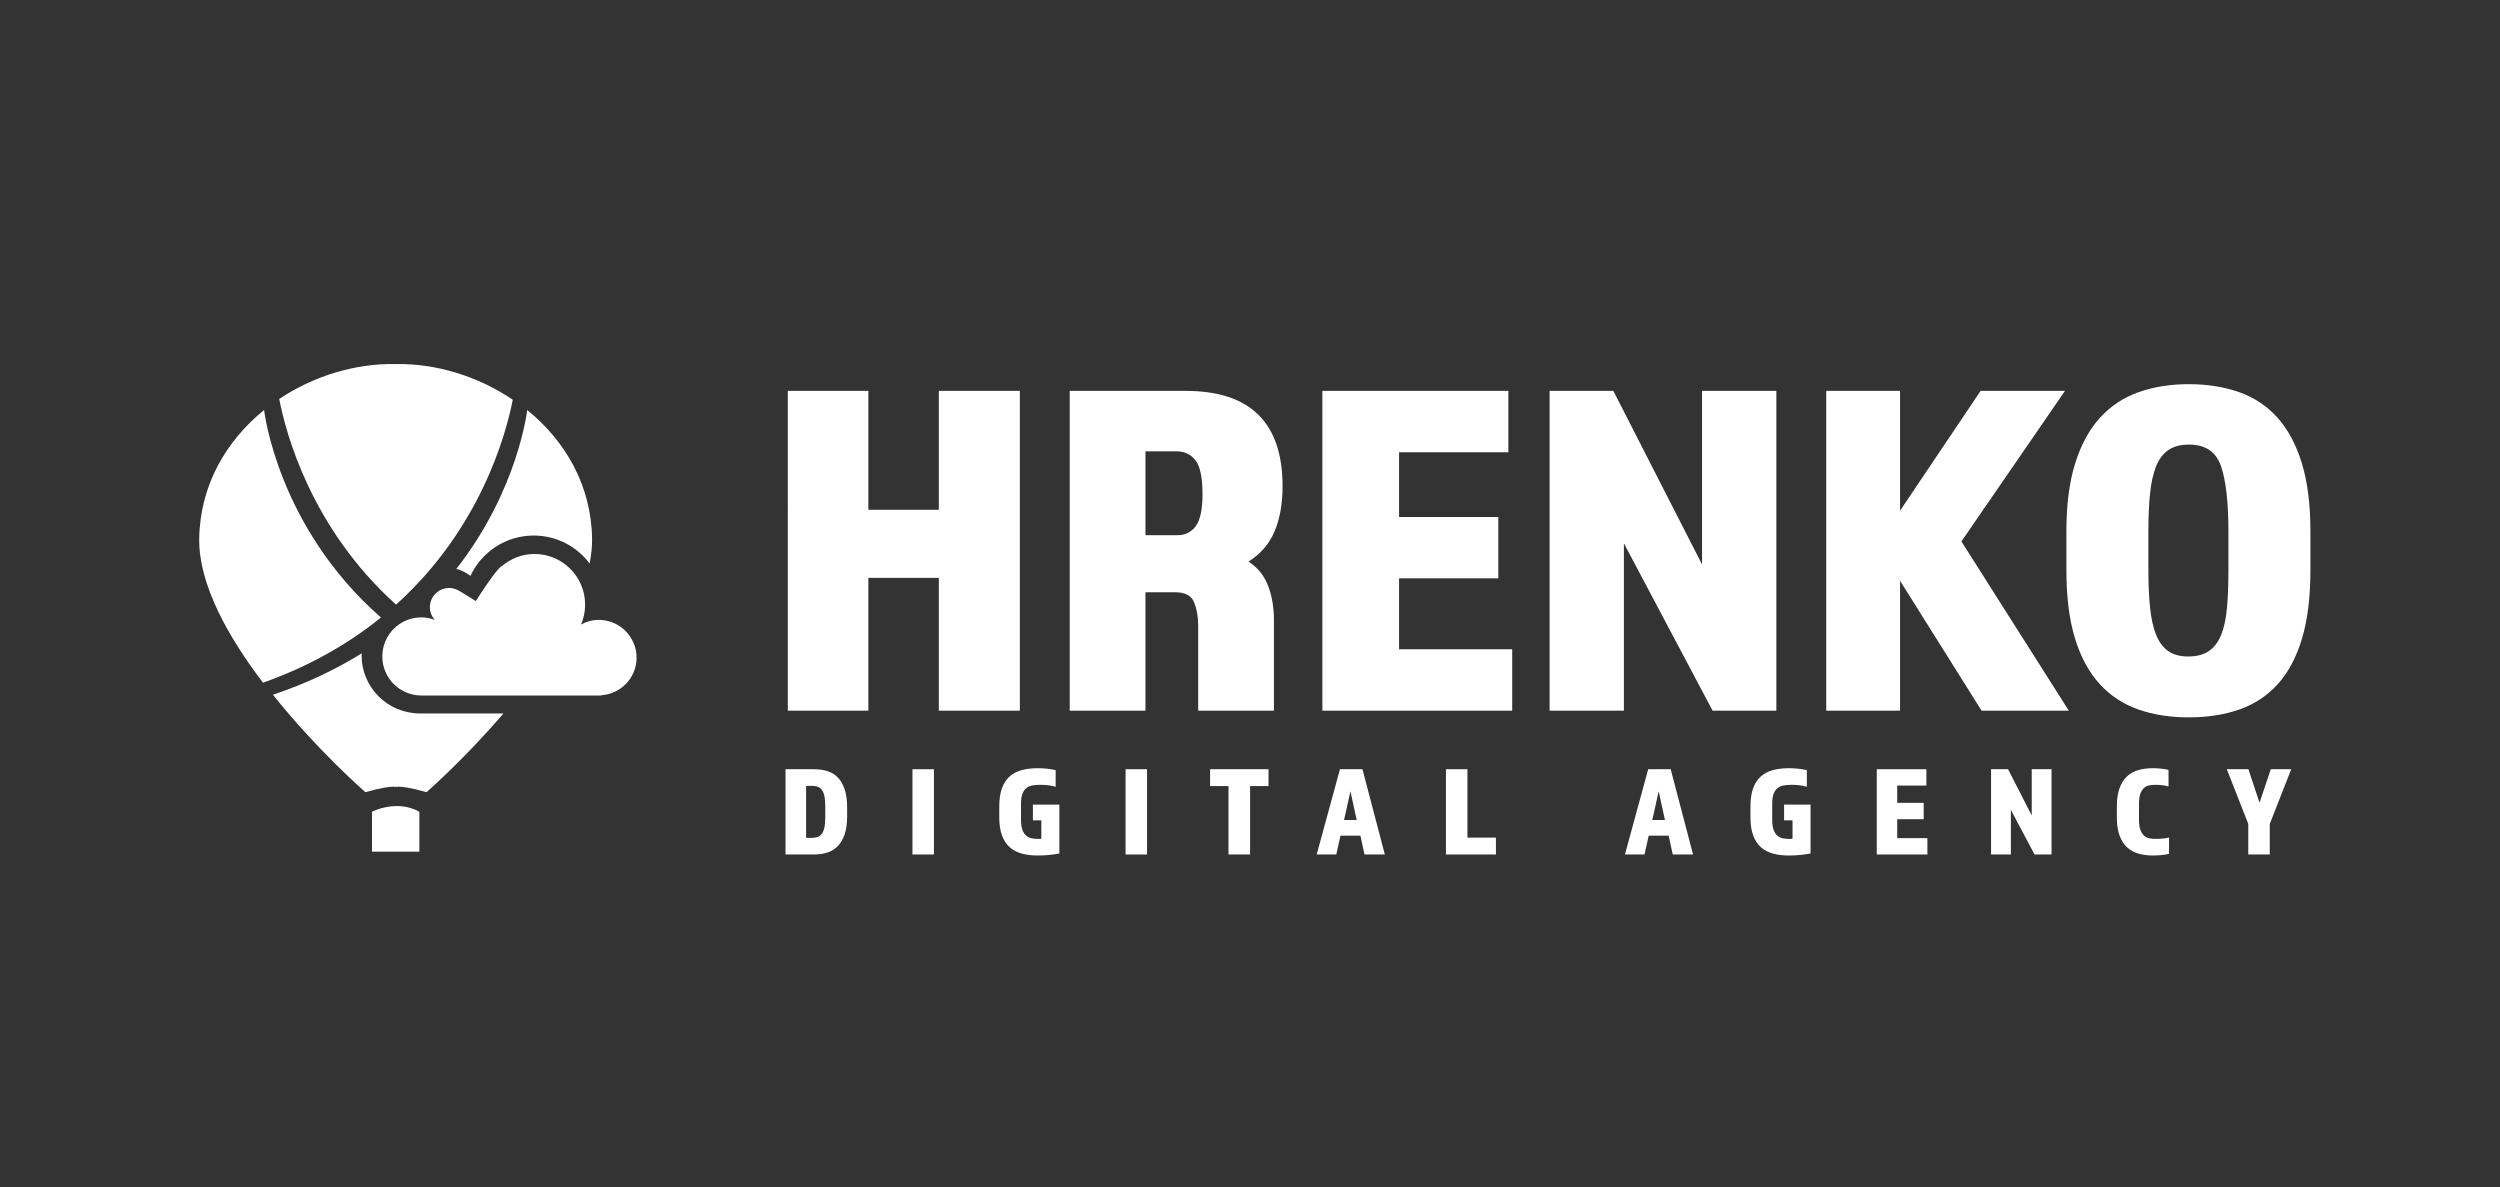 <?xml version="1.0" encoding="utf-8"?>
<!-- Generator: Adobe Illustrator 23.0.1, SVG Export Plug-In . SVG Version: 6.00 Build 0)  -->
<svg version="1.1" id="Layer_1" xmlns="http://www.w3.org/2000/svg" xmlns:xlink="http://www.w3.org/1999/xlink" x="0px" y="0px"
	 viewBox="0 0 566.93 269.29" style="enable-background:new 0 0 566.93 269.29;" xml:space="preserve">
<rect x="0" y="0" width="566.93" height="269.29" fill="#333333" stroke="none"/>
<path style="fill:#FFFFFF;" d="M89.81,137.115c19.132-17.242,24.918-38.543,26.47-46.468c-7.926-5.367-17.508-8.279-26.622-8.082
	c-9.009-0.194-18.467,2.659-26.339,7.908C64.817,98.246,70.531,119.732,89.81,137.115z"/>
<path style="fill:#FFFFFF;" d="M86.393,140.034C62.857,119.436,59.897,93.03,59.892,92.982
	c-8.548,6.927-14.529,16.979-14.713,29.169c-0.157,10.408,6.624,22.364,14.462,32.672C70.466,150.975,79.252,145.806,86.393,140.034
	z"/>
<path style="fill:#FFFFFF;" d="M84.357,184.081v9.058h10.742v-9.058C89.908,181.174,84.357,184.081,84.357,184.081z"/>
<g>
	<path style="fill:#FFFFFF;" d="M178.657,88.643h18.264v26.963h15.981V88.643h18.372v72.513h-18.372v-30.113h-15.981v30.113h-18.264
		L178.657,88.643L178.657,88.643z"/>
	<path style="fill:#FFFFFF;" d="M242.582,88.643h26.31c14.638,0,21.96,7.214,21.96,21.637c0,3.911-0.597,7.3-1.794,10.162
		c-1.197,2.865-3.171,5.165-5.926,6.905c2.101,1.377,3.588,3.225,4.457,5.544c0.872,2.319,1.305,4.893,1.305,7.72v20.545h-17.178
		v-19.351c0-1.956-0.309-3.696-0.923-5.218c-0.616-1.522-2.05-2.281-4.296-2.281h-6.738v26.85h-17.178V88.643H242.582z
		 M267.044,121.368c1.738,0,3.115-0.689,4.129-2.066s1.522-3.803,1.522-7.284c0-3.696-0.527-6.232-1.576-7.61
		c-1.052-1.375-2.518-2.066-4.403-2.066h-6.956v19.025L267.044,121.368L267.044,121.368z"/>
	<path style="fill:#FFFFFF;" d="M299.876,88.643h42.18v13.917h-24.787v14.676h22.506v13.917h-22.506v16.088h25.659v13.915h-43.051
		V88.643H299.876z"/>
	<path style="fill:#FFFFFF;" d="M351.406,88.643h14.458l20.112,39.358V88.643h16.852v72.513h-14.461l-20.112-37.941v37.941h-16.849
		V88.643z"/>
	<path style="fill:#FFFFFF;" d="M430.878,88.643v27.178l18.264-27.178h19.133l-23.483,34.14l24.354,38.374H449.36l-18.482-29.459
		v29.459h-16.742V88.643H430.878z"/>
	<path style="fill:#FFFFFF;" d="M496.325,162.679c-4.204,0-8.01-0.597-11.416-1.791c-3.408-1.197-6.324-3.115-8.753-5.762
		c-2.429-2.647-4.293-6.09-5.598-10.329s-1.958-9.404-1.958-15.494v-8.807c0-6.087,0.67-11.249,2.012-15.491
		c1.34-4.239,3.225-7.68,5.654-10.326c2.426-2.647,5.342-4.567,8.75-5.762c3.405-1.197,7.177-1.797,11.308-1.797
		c4.202,0,8.008,0.6,11.413,1.797c3.408,1.194,6.308,3.115,8.699,5.762s4.239,6.087,5.544,10.326
		c1.305,4.242,1.956,9.404,1.956,15.491v8.807c0,6.09-0.635,11.254-1.902,15.494c-1.27,4.239-3.099,7.682-5.49,10.329
		c-2.391,2.647-5.291,4.565-8.696,5.762C504.441,162.082,500.6,162.679,496.325,162.679z M496.433,100.82
		c-1.956,0-3.534,0.417-4.729,1.251c-1.197,0.834-2.12,2.066-2.773,3.696c-0.651,1.63-1.106,3.68-1.358,6.144
		c-0.256,2.464-0.379,5.364-0.379,8.696v8.481c0,3.333,0.124,6.232,0.379,8.696c0.253,2.464,0.707,4.511,1.358,6.141
		c0.654,1.63,1.557,2.865,2.719,3.696c1.157,0.834,2.679,1.253,4.565,1.253c1.958,0,3.534-0.42,4.729-1.253
		c1.197-0.831,2.12-2.066,2.773-3.696c0.651-1.63,1.087-3.677,1.305-6.141s0.325-5.364,0.325-8.696v-8.481
		c0-6.668-0.562-11.634-1.684-14.894C502.539,102.453,500.129,100.82,496.433,100.82z"/>
</g>
<g>
	<path style="fill:#FFFFFF;" d="M178.133,193.774v-19.335h6.437c1.122,0,2.147,0.145,3.075,0.436
		c0.925,0.288,1.719,0.775,2.375,1.463c0.659,0.686,1.17,1.584,1.539,2.695c0.366,1.111,0.549,2.48,0.549,4.102v1.942
		c0,1.622-0.188,2.991-0.565,4.102c-0.377,1.114-0.898,2.012-1.565,2.695c-0.667,0.689-1.458,1.175-2.378,1.466
		c-0.917,0.288-1.926,0.433-3.029,0.433L178.133,193.774L178.133,193.774z M182.802,190.008h1.189c0.5,0,0.947-0.059,1.331-0.178
		c0.387-0.113,0.715-0.342,0.987-0.678c0.269-0.339,0.479-0.807,0.624-1.409c0.143-0.597,0.215-1.388,0.215-2.375v-2.494
		c0-0.966-0.067-1.754-0.202-2.362s-0.334-1.081-0.594-1.42c-0.261-0.339-0.584-0.57-0.971-0.697
		c-0.387-0.126-0.831-0.188-1.334-0.188h-1.245V190.008z"/>
	<path style="fill:#FFFFFF;" d="M206.92,174.439h4.871v19.335h-4.871V174.439z"/>
	<path style="fill:#FFFFFF;" d="M226.607,182.845c0-1.622,0.204-2.988,0.611-4.102c0.406-1.111,0.984-2.001,1.738-2.668
		c0.756-0.667,1.668-1.143,2.741-1.434c1.073-0.288,2.265-0.433,3.58-0.433c0.753,0,1.474,0.038,2.16,0.113
		c0.686,0.081,1.337,0.186,1.956,0.32v3.769c-0.597-0.153-1.154-0.264-1.665-0.334c-0.514-0.067-1.108-0.102-1.783-0.102
		c-0.637,0-1.229,0.043-1.77,0.132s-1.009,0.285-1.404,0.594c-0.398,0.309-0.702,0.748-0.915,1.318
		c-0.212,0.57-0.317,1.35-0.317,2.335v3.508c0,0.984,0.105,1.765,0.317,2.335c0.213,0.57,0.503,1.011,0.869,1.318
		c0.368,0.309,0.783,0.508,1.248,0.594c0.463,0.089,0.947,0.132,1.45,0.132c0.097,0,0.188,0,0.274,0c0.089,0,0.237-0.011,0.449-0.03
		v-4.175h-1.912v-3.567h6.001v11.074c-0.6,0.118-1.315,0.223-2.147,0.32c-0.831,0.094-1.759,0.143-2.781,0.143
		c-1.315,0-2.51-0.143-3.58-0.433c-1.073-0.288-1.988-0.767-2.741-1.434s-1.34-1.555-1.754-2.668
		c-0.417-1.111-0.624-2.48-0.624-4.102v-2.523H226.607z"/>
	<path style="fill:#FFFFFF;" d="M255.249,174.439h4.871v19.335h-4.871V174.439z"/>
	<path style="fill:#FFFFFF;" d="M278.586,178.264h-4.175v-3.825h13.25v3.825h-4.175v15.51h-4.901L278.586,178.264L278.586,178.264z"
		/>
	<path style="fill:#FFFFFF;" d="M303.865,174.439h5.103l5.073,19.335h-4.608l-0.928-4.261h-4.524l-0.955,4.261h-4.436
		L303.865,174.439z M307.663,185.946l-1.42-6.493l-1.45,6.493H307.663z"/>
	<path style="fill:#FFFFFF;" d="M327.899,174.439h4.871v15.51h6.466v3.825h-11.338v-19.335H327.899z"/>
	<path style="fill:#FFFFFF;" d="M373.764,174.439h5.103l5.073,19.335h-4.608l-0.928-4.261h-4.524l-0.955,4.261h-4.436
		L373.764,174.439z M377.562,185.946l-1.42-6.493l-1.45,6.493H377.562z"/>
	<path style="fill:#FFFFFF;" d="M396.956,182.845c0-1.622,0.204-2.988,0.611-4.102c0.406-1.111,0.984-2.001,1.738-2.668
		c0.756-0.667,1.668-1.143,2.741-1.434c1.073-0.288,2.265-0.433,3.58-0.433c0.753,0,1.474,0.038,2.16,0.113
		c0.686,0.081,1.337,0.186,1.956,0.32v3.769c-0.597-0.153-1.154-0.264-1.665-0.334c-0.514-0.067-1.108-0.102-1.783-0.102
		c-0.637,0-1.229,0.043-1.77,0.132s-1.009,0.285-1.404,0.594c-0.398,0.309-0.702,0.748-0.915,1.318
		c-0.212,0.57-0.317,1.35-0.317,2.335v3.508c0,0.984,0.105,1.765,0.317,2.335s0.503,1.011,0.869,1.318
		c0.368,0.309,0.783,0.508,1.248,0.594c0.463,0.089,0.947,0.132,1.45,0.132c0.097,0,0.188,0,0.274,0c0.089,0,0.237-0.011,0.449-0.03
		v-4.175h-1.913v-3.567h6.001v11.074c-0.6,0.118-1.315,0.223-2.147,0.32c-0.831,0.094-1.759,0.143-2.781,0.143
		c-1.315,0-2.51-0.143-3.58-0.433c-1.073-0.288-1.988-0.767-2.741-1.434s-1.34-1.555-1.754-2.668
		c-0.417-1.111-0.624-2.48-0.624-4.102V182.845z"/>
	<path style="fill:#FFFFFF;" d="M425.598,174.439h11.249v3.709h-6.609v3.914h6.001v3.712h-6.001v4.29h6.84v3.709h-11.48
		L425.598,174.439L425.598,174.439z"/>
	<path style="fill:#FFFFFF;" d="M451.518,174.439h3.857l5.364,10.496v-10.496h4.492v19.335h-3.855l-5.364-10.117v10.117h-4.495
		v-19.335H451.518z"/>
	<path style="fill:#FFFFFF;" d="M480.044,182.845c0-1.622,0.204-2.988,0.611-4.102c0.406-1.111,0.966-2.001,1.681-2.668
		c0.715-0.667,1.565-1.143,2.55-1.434c0.987-0.288,2.069-0.433,3.247-0.433c1.237,0,2.445,0.124,3.626,0.377v3.766
		c-0.543-0.151-1.036-0.253-1.479-0.301s-0.939-0.075-1.479-0.075c-0.503,0-0.982,0.043-1.434,0.132
		c-0.455,0.089-0.853,0.285-1.189,0.594c-0.339,0.309-0.608,0.748-0.812,1.318c-0.202,0.57-0.304,1.35-0.304,2.335v3.508
		c0,0.984,0.105,1.765,0.317,2.335s0.495,1.011,0.842,1.318c0.347,0.309,0.748,0.508,1.202,0.594
		c0.455,0.089,0.933,0.132,1.436,0.132c0.597,0,1.154-0.03,1.668-0.086c0.511-0.059,0.96-0.137,1.348-0.234v3.709
		c-0.619,0.137-1.232,0.234-1.843,0.29c-0.608,0.059-1.221,0.086-1.84,0.086c-1.178,0-2.268-0.143-3.263-0.433
		c-0.995-0.288-1.853-0.767-2.58-1.434c-0.724-0.667-1.288-1.555-1.695-2.668c-0.406-1.111-0.611-2.48-0.611-4.102L480.044,182.845
		L480.044,182.845z"/>
	<path style="fill:#FFFFFF;" d="M509.847,186.845l-4.869-12.406h4.898l2.523,7.596l2.55-7.596h4.64l-4.871,12.406v6.929h-4.871
		L509.847,186.845L509.847,186.845z"/>
</g>
<path style="display:none;fill:#94C4E9;" d="M1453.344,16.602c0-2.27-1.591-4.168-3.719-4.641c-0.29-2.945-2.773-5.246-5.794-5.246
	c-2.35,0-4.374,1.393-5.294,3.399c-0.503-0.463-1.175-0.746-1.913-0.746c-1.456,0-2.654,1.102-2.808,2.517
	c-2.349,0.29-4.168,2.291-4.168,4.719c0,2.627,2.13,4.756,4.756,4.756h14.346v-0.004
	C1451.302,21.268,1453.344,19.174,1453.344,16.602z"/>
<g>
	<path style="fill:#FFFFFF;" d="M95.097,161.793v-0.01c-7.243-0.054-13.102-5.933-13.102-13.189c0-0.151,0.036-0.292,0.041-0.442
		c-5.796,3.602-12.451,6.822-20.149,9.394l0,0c10.059,12.589,20.968,22.097,20.968,22.097c3.688-1.047,5.581-1.256,6.516-1.255
		v0.099c0,0,0.108-0.054,0.418-0.083c0.309,0.029,0.417,0.083,0.417,0.083v-0.099c0.935-0.001,2.828,0.207,6.516,1.255
		c0,0,8.524-7.432,17.449-17.85H95.097z"/>
	<path style="fill:#FFFFFF;" d="M106.678,130.597c2.53-5.402,8-9.152,14.359-9.152c5.188,0,9.785,2.495,12.677,6.346
		c0.371-1.915,0.582-3.803,0.555-5.64c-0.184-12.19-6.165-22.242-14.714-29.169c-0.005,0.04-2.042,18.123-16.071,36.031
		C104.666,129.315,105.755,129.851,106.678,130.597z"/>
</g>
<path style="fill:#FFFFFF;" d="M144.356,149.147c0-4.736-3.839-8.574-8.574-8.574c-1.457,0-2.808,0.397-4.009,1.038
	c0.588-1.381,0.915-2.9,0.915-4.496c0-6.346-5.144-11.491-11.491-11.491c-2.837,0-5.401,1.068-7.405,2.772
	c-0.026,0.008-0.046-0.023-0.074-0.003c-0.164,0.119-0.363,0.312-0.579,0.541c-0.078,0.077-0.145,0.162-0.221,0.241
	c-0.235,0.266-0.486,0.57-0.752,0.911c-0.206,0.265-0.423,0.519-0.606,0.803c-1.737,2.355-3.662,5.422-3.662,5.422
	c-0.84-0.568-2.779-1.733-3.598-2.222c-0.011-0.008-0.024-0.013-0.035-0.021c-0.207-0.124-0.352-0.21-0.352-0.21l-0.005,0.016
	c-0.615-0.332-1.309-0.537-2.056-0.537c-2.413,0-4.368,1.956-4.368,4.368c0,1.096,0.418,2.085,1.084,2.853
	c-0.943-0.343-1.949-0.561-3.011-0.561c-4.894,0-8.86,3.968-8.86,8.861c0,4.894,3.967,8.861,8.86,8.861h40.776v-0.055
	C140.806,157.376,144.356,153.693,144.356,149.147z"/>
</svg>
